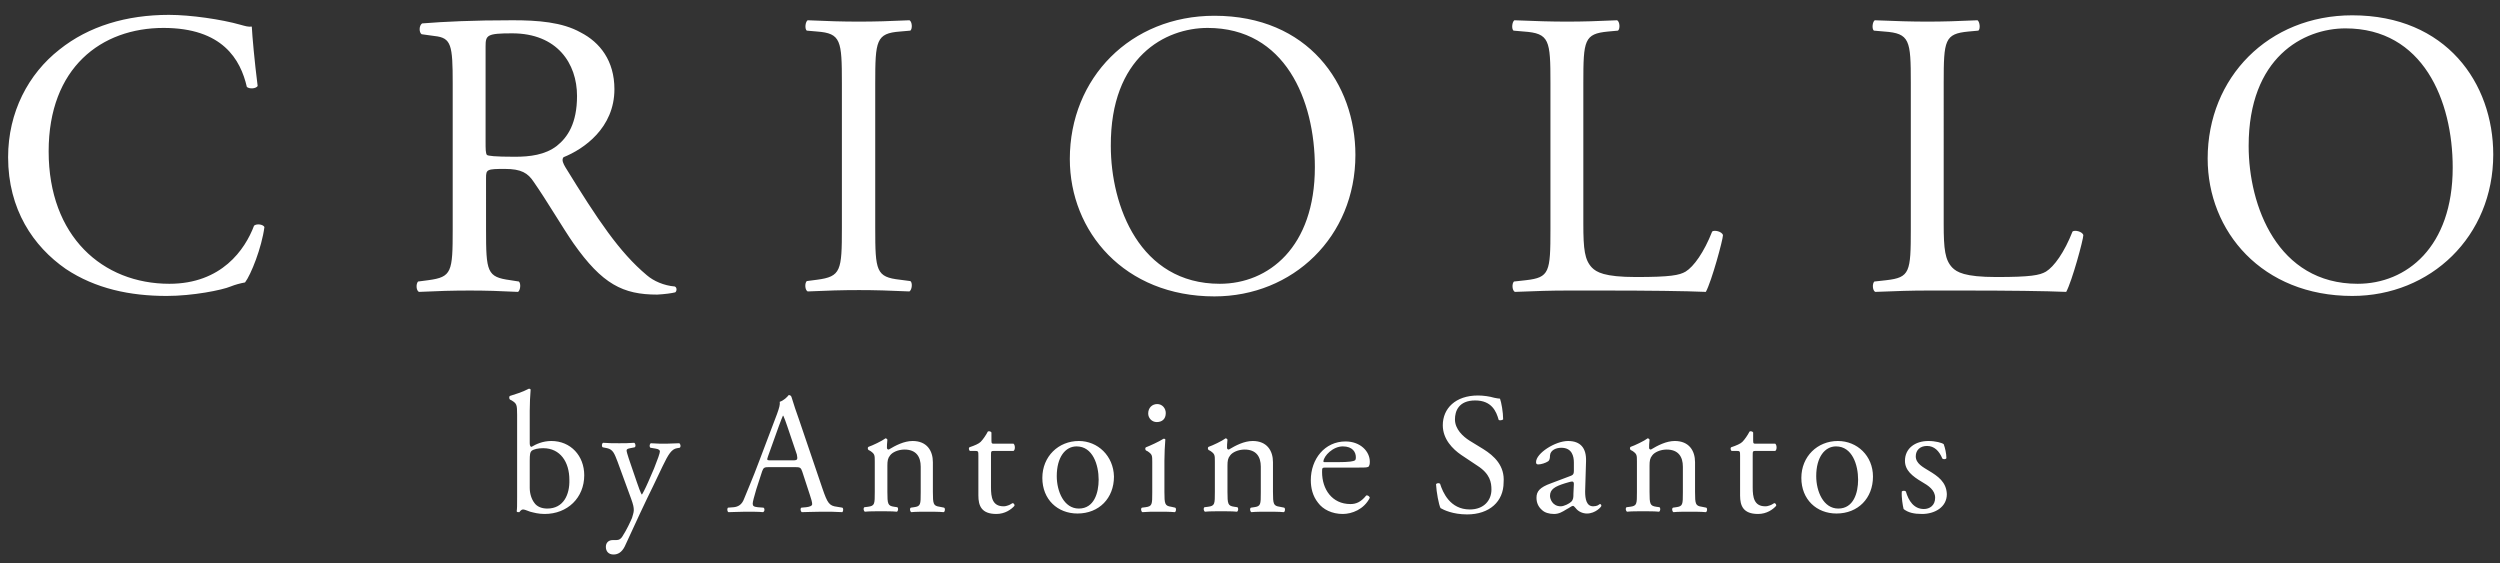 <?xml version="1.0" encoding="utf-8"?>
<!-- Generator: Adobe Illustrator 25.2.1, SVG Export Plug-In . SVG Version: 6.00 Build 0)  -->
<svg version="1.1" id="レイヤー_1" xmlns="http://www.w3.org/2000/svg" xmlns:xlink="http://www.w3.org/1999/xlink" x="0px"
	 y="0px" viewBox="0 0 555 125" style="enable-background:new 0 0 555 125;" xml:space="preserve">
<rect x="0" y="0" width="555" height="125" fill="#333333" stroke="none"/>
<style type="text/css">
	.st0{fill:#FFFFFF;}
</style>
<path class="st0" d="M202.1,62.4l-2.3-0.3c-5.3-0.6-5.5-1.9-5.5-11.5V18.5c0-9.5,0.2-11.1,5.5-11.5l2.3-0.2c0.5-0.4,0.4-2-0.2-2.3
	c-4.5,0.2-7.6,0.3-11.2,0.3c-3.8,0-6.8-0.1-11.4-0.3c-0.5,0.3-0.7,1.9-0.2,2.3l2.3,0.2c5.3,0.4,5.5,2,5.5,11.5v32.1
	c0,9.5-0.2,10.8-5.5,11.5l-2.3,0.3c-0.5,0.5-0.4,2,0.2,2.3c4.5-0.2,7.6-0.3,11.4-0.3c3.6,0,6.7,0.1,11.2,0.3
	C202.5,64.3,202.6,62.7,202.1,62.4z M185.8,112.5c-1.7-0.2-2.1-0.8-3.2-4l-5.2-15.3c-0.6-1.7-1.2-3.4-1.7-5.1
	c-0.1-0.3-0.4-0.4-0.6-0.4c-0.4,0.5-1.1,1.2-2,1.5c0.1,0.6-0.1,1.3-0.6,2.7l-3.9,10.3c-1.6,4.3-2.7,6.7-3.4,8.5
	c-0.5,1.4-1.4,1.8-2.3,1.9l-1.3,0.1c-0.2,0.2-0.2,0.8,0.1,1c1,0,2.4-0.1,3.7-0.1c1.8,0,3,0,4,0.1c0.4-0.2,0.4-0.8,0.1-1l-1.3-0.1
	c-0.9-0.1-1.1-0.3-1.1-0.8c0-0.4,0.3-1.5,0.8-3.2l1.3-4c0.3-0.8,0.5-0.9,1.5-0.9h5.8c1.1,0,1.3,0.1,1.6,1l1.7,5.2
	c0.3,0.9,0.5,1.6,0.5,2c0,0.4-0.5,0.6-1.3,0.7l-1.1,0.1c-0.3,0.2-0.2,0.8,0.1,1c1.1,0,2.5-0.1,4.4-0.1c1.7,0,3.1,0,4.6,0.1
	c0.2-0.2,0.3-0.8,0-1L185.8,112.5z M176,102.2h-4.7c-1.1,0-1.1,0-0.8-0.9l2.4-6.7c0.4-1.1,0.8-2.1,0.9-2.3h0.1
	c0.2,0.4,0.6,1.5,0.9,2.4l2.1,6.2C177.1,102,177.1,102.2,176,102.2z M147.9,98.5c-1,0-2.1,0-3.4-0.1c-0.3,0.1-0.4,0.8-0.1,1l1.2,0.2
	c0.7,0.1,0.9,0.4,0.9,0.6c0,0.4-0.5,1.8-1.3,3.8l-1.3,3c-0.7,1.6-1.3,2.7-1.4,2.8c-0.2-0.1-0.9-2.1-1.1-2.7l-1.2-3.5
	c-0.2-0.6-1.1-3.1-1.1-3.6c0-0.3,0.3-0.4,0.8-0.5l1-0.2c0.3-0.2,0.2-0.8-0.1-1c-1.2,0.1-2.3,0.1-3.3,0.1c-1.3,0-2.4,0-3.6-0.1
	c-0.3,0.1-0.4,0.8-0.1,1l1,0.2c1.3,0.3,1.6,1.2,2.3,3l3,8.2c0.5,1.4,0.6,1.9,0.6,2.6c0,0.5-0.3,1.3-0.4,1.7
	c-0.4,0.9-1.1,2.5-2.2,4.2c-0.3,0.4-0.6,0.7-1.3,0.7H136c-0.8,0-1.5,0.5-1.5,1.5c0,1,0.6,1.7,1.7,1.7c0.9,0,1.8-0.4,2.5-1.8
	c1.9-4.2,5-10.8,6.3-13.4l2.1-4.4c1.3-2.7,2-3.8,3.2-4l0.6-0.1c0.3-0.2,0.2-0.8-0.1-1C149.7,98.4,148.9,98.5,147.9,98.5z
	 M269.6,65.8c17.4,0,31.3-13.2,31.3-31.4c0-15.8-10.5-30.9-31.3-30.9c-18.6,0-32.1,13.8-32.1,31.8C237.5,51.4,249.6,65.8,269.6,65.8
	z M268.1,6.2c17.2,0,23.8,16,23.8,30.9c0,17.8-10.3,25.9-21.1,25.9c-17.8,0-24.2-17.3-24.2-30.6C246.5,12.6,258.7,6.2,268.1,6.2z
	 M122.4,97.9c-1.9,0-3.4,0.7-4.4,1.3c-0.2,0-0.4-0.2-0.4-0.8v-7.2c0-1.7,0.1-3.4,0.2-4.7c-0.1-0.2-0.2-0.2-0.4-0.2
	c-1.5,0.8-3.3,1.3-4.2,1.6c-0.2,0.1-0.2,0.6,0,0.8l0.4,0.2c1.1,0.7,1.2,0.9,1.2,3.2v18.2c0,2,0,2.7-0.1,3.2c0.1,0.2,0.2,0.2,0.4,0.2
	c0.1,0,0.1,0,0.2,0c0.2-0.3,0.5-0.6,0.8-0.6c0.3,0,0.8,0.2,1.6,0.5c0.8,0.2,1.8,0.5,3.2,0.5c5.1,0,8.8-3.6,8.8-8.6
	C129.7,101.2,126.7,97.9,122.4,97.9z M121.5,112.9c-1.2,0-2.3-0.4-2.9-1.3c-0.6-0.8-1-2-1-3.3v-6c0-1.5,0.1-1.9,0.4-2.2
	c0.5-0.4,1.5-0.6,2.6-0.6c3.8,0,5.8,3.1,5.8,7C126.5,109.8,125.1,112.9,121.5,112.9z M56.4,50.1C54.4,55.4,49.2,63,37.6,63
	c-14.8,0-26.8-10.5-26.8-29.4C10.8,15,22.5,6.2,36.3,6.2c13.1,0,17.1,7,18.5,13.1c0.6,0.5,2,0.4,2.4-0.2C56.5,13.6,56,8,55.9,5.9
	c-0.8,0.1-1.4-0.1-2.5-0.4c-4.2-1.2-11.1-2.2-15.9-2.2c-9.4,0-17.8,2.5-24.3,7.7C6.3,16.4,1.8,24.9,1.8,34.9
	c0,11.6,5.6,19.8,12.8,24.8c6.6,4.4,14.3,6,22.4,6c5.8,0,12.3-1.3,14.2-2.1c1-0.4,2.1-0.7,3.2-0.9c1.3-1.7,3.7-7.7,4.3-12.3
	C58.4,49.8,57,49.6,56.4,50.1z M254.9,91.8c0,1,0.8,1.9,1.9,1.9c1.1,0,2-0.6,2-2c0-1.1-0.8-2-1.9-2
	C255.8,89.7,254.9,90.5,254.9,91.8z M208.6,112.5c-1.4-0.2-1.5-0.6-1.5-3.3v-6.6c0-2.5-1.3-4.7-4.5-4.7c-1.9,0-3.8,1-5.3,1.9
	c-0.3,0-0.4-0.2-0.4-0.4c0-0.4,0-0.9,0.1-1.8c-0.1-0.2-0.3-0.3-0.4-0.3c-0.8,0.6-2.9,1.6-3.8,1.9c-0.2,0.1-0.2,0.5,0,0.7l0.4,0.2
	c1,0.7,1,0.9,1,2.4v6.7c0,2.7,0,3.1-1.5,3.3l-0.8,0.1c-0.3,0.2-0.2,0.8,0.1,1c1-0.1,2.2-0.1,3.6-0.1c1.3,0,2.5,0,3.5,0.1
	c0.3-0.1,0.4-0.8,0.1-1l-0.7-0.1c-1.4-0.2-1.5-0.6-1.5-3.3v-5.8c0-1.1,0.1-1.7,0.6-2.3c0.5-0.7,1.8-1.3,3.2-1.3
	c2.6,0,3.6,1.6,3.6,3.8v5.7c0,2.7,0,3.1-1.5,3.3l-0.7,0.1c-0.3,0.2-0.2,0.8,0.1,1c1-0.1,2.2-0.1,3.6-0.1c1.3,0,2.5,0,3.6,0.1
	c0.3-0.1,0.4-0.8,0.1-1L208.6,112.5z M149.9,64.9c0.4-0.3,0.4-1.1-0.1-1.3c-2.4-0.2-4.7-1.2-6.2-2.5c-6.1-5.1-10.9-12.3-18.1-24
	c-0.4-0.7-0.9-1.6-0.4-2.2c4.5-1.8,11.3-6.5,11.3-15.1c0-6.3-3.2-10.4-7.5-12.6c-4.1-2.3-9.5-2.7-15.1-2.7c-8.8,0-15.1,0.3-20.1,0.7
	C93,5.7,93,7.2,93.6,7.6L96.5,8c3.7,0.4,4,2,4,10.5v32.4c0,9.5-0.2,10.6-5.4,11.3l-2.3,0.3c-0.5,0.6-0.4,2,0.2,2.3
	c4.2-0.2,7.5-0.3,11.3-0.3c3.6,0,6.7,0.1,10.7,0.3c0.5-0.3,0.7-1.8,0.2-2.3l-1.9-0.3c-5.2-0.7-5.4-1.8-5.4-11.3V39.5
	c0-1.9,0.2-2,4.2-2c3.6,0,5.1,0.9,6.4,2.9c2.8,4,6.5,10.3,8.8,13.6c6.4,9.1,11,11.4,18.6,11.4C147.7,65.3,149.1,65.1,149.9,64.9z
	 M123.6,32.4c-2.6,2-6,2.4-9.3,2.4c-4.6,0-5.9-0.2-6.2-0.4c-0.3-0.4-0.3-1.3-0.3-3V10.3c0-2.5,0.3-2.9,5.9-2.9
	c10,0,14.4,6.7,14.4,13.9C128.1,27.4,126,30.5,123.6,32.4z M377.8,112.5c-1.4-0.2-1.5-0.6-1.5-3.3v-6.6c0-2.5-1.3-4.7-4.5-4.7
	c-1.9,0-3.8,1-5.3,1.9c-0.3,0-0.4-0.2-0.4-0.4c0-0.4,0-0.9,0.1-1.8c-0.1-0.2-0.3-0.3-0.4-0.3c-0.8,0.6-2.9,1.6-3.8,1.9
	c-0.2,0.1-0.2,0.5,0,0.7l0.4,0.2c1,0.7,1,0.9,1,2.4v6.7c0,2.7,0,3.1-1.5,3.3l-0.8,0.1c-0.3,0.2-0.2,0.8,0.1,1c1-0.1,2.2-0.1,3.6-0.1
	c1.3,0,2.5,0,3.5,0.1c0.3-0.1,0.4-0.8,0.1-1l-0.7-0.1c-1.4-0.2-1.5-0.6-1.5-3.3v-5.8c0-1.1,0.1-1.7,0.6-2.3c0.5-0.7,1.8-1.3,3.2-1.3
	c2.6,0,3.6,1.6,3.6,3.8v5.7c0,2.7,0,3.1-1.5,3.3l-0.7,0.1c-0.3,0.2-0.2,0.8,0.1,1c1-0.1,2.2-0.1,3.6-0.1c1.3,0,2.5,0,3.6,0.1
	c0.3-0.1,0.4-0.8,0.1-1L377.8,112.5z M220.7,100.1h4.3c0.4-0.2,0.4-1.3,0-1.6h-4.2c-0.6,0-0.7,0-0.7-0.7V96
	c-0.2-0.3-0.6-0.3-0.8-0.2c-0.4,0.8-1.1,1.8-1.6,2.3c-0.4,0.4-1.3,0.8-2.5,1.2c-0.2,0.2-0.1,0.6,0.1,0.8h1.1c0.8,0,0.8,0.1,0.8,1.1
	v8.8c0,2.3,0.7,4.1,4,4.1c1.9,0,3.3-1,4-1.8c0.1-0.2-0.1-0.6-0.4-0.6c-0.1,0-0.6,0.4-1,0.5c-0.3,0.1-0.6,0.2-1,0.2
	c-2.5,0-2.8-2-2.8-4.2v-7.1C220,100.2,220,100.1,220.7,100.1z M389.8,100.1h4.3c0.4-0.2,0.4-1.3,0-1.6h-4.2c-0.6,0-0.7,0-0.7-0.7V96
	c-0.2-0.3-0.6-0.3-0.8-0.2c-0.4,0.8-1.1,1.8-1.6,2.3c-0.4,0.4-1.3,0.8-2.5,1.2c-0.2,0.2-0.1,0.6,0.1,0.8h1.1c0.8,0,0.8,0.1,0.8,1.1
	v8.8c0,2.3,0.7,4.1,4,4.1c1.9,0,3.3-1,4-1.8c0.1-0.2-0.1-0.6-0.4-0.6c-0.1,0-0.6,0.4-1,0.5c-0.3,0.1-0.6,0.2-1,0.2
	c-2.5,0-2.8-2-2.8-4.2v-7.1C389.1,100.2,389.1,100.1,389.8,100.1z M380.1,51.4c-1.8,4.6-4.1,7.8-5.9,8.9c-1.4,0.8-3.3,1.2-11,1.2
	c-7.1,0-8.8-1.1-9.8-2.1c-1.6-1.7-1.9-4-1.9-9.7V18.4c0-9.5,0.2-10.9,5.5-11.4l2.2-0.2c0.5-0.4,0.4-2-0.2-2.3
	c-4.5,0.2-7.6,0.3-11.1,0.3c-3.6,0-6.7-0.1-11.7-0.3c-0.5,0.3-0.7,1.9-0.2,2.3l2.3,0.2c5.7,0.4,5.9,1.9,5.9,11.4v32.5
	c0,9.5-0.2,10.7-5.4,11.3l-2.7,0.3c-0.5,0.5-0.4,2,0.2,2.3c5.1-0.2,7.9-0.3,11.7-0.3h8.3c9.3,0,17.9,0.1,22.4,0.3
	c1.3-2.4,3.8-11.6,3.8-12.6C382.3,51.4,380.6,51,380.1,51.4z M428.2,104.5c-1.3-0.8-2.9-1.6-2.9-3.2c0-1.4,1-2.3,2.5-2.3
	c1.6,0,2.7,1.1,3.4,2.8c0.2,0.2,0.8,0.2,0.9-0.1c0-1-0.3-2.3-0.6-3.1c-0.4-0.3-1.8-0.7-3.4-0.7c-2.9,0-5.2,1.6-5.2,4.4
	c0,2.1,1.6,3.4,3.8,4.7c1.4,0.8,2.9,1.8,2.9,3.5c0,1.7-1.2,2.5-2.5,2.5c-2.2,0-3.4-1.8-4-3.9c-0.2-0.2-0.7-0.2-0.9,0
	c-0.1,1.3,0.2,3.1,0.4,3.9c1,0.8,2.3,1.1,4.1,1.1c2.8,0,5.5-1.5,5.5-4.4C432.1,107,430.2,105.7,428.2,104.5z M522.2,3.4
	c-18.6,0-32.1,13.8-32.1,31.8c0,16.2,12.1,30.5,32.1,30.5c17.4,0,31.3-13.2,31.3-31.4C553.5,18.5,543.1,3.4,522.2,3.4z M523.4,63
	c-17.8,0-24.2-17.3-24.2-30.6c0-19.7,12.2-26.1,21.5-26.1c17.2,0,23.8,16,23.8,30.9C544.5,54.9,534.2,63,523.4,63z M460.1,51.4
	c-1.8,4.6-4.1,7.8-5.9,8.9c-1.4,0.8-3.3,1.2-11,1.2c-7.1,0-8.8-1.1-9.8-2.1c-1.6-1.7-1.9-4-1.9-9.7V18.4c0-9.5,0.2-10.9,5.5-11.4
	l2.2-0.2c0.5-0.4,0.3-2-0.2-2.3c-4.5,0.2-7.6,0.3-11.1,0.3c-3.6,0-6.7-0.1-11.7-0.3c-0.5,0.3-0.7,1.9-0.2,2.3l2.3,0.2
	c5.7,0.4,5.9,1.9,5.9,11.4v32.5c0,9.5-0.2,10.7-5.4,11.3l-2.7,0.3c-0.5,0.5-0.4,2,0.2,2.3c5.1-0.2,7.9-0.3,11.7-0.3h8.3
	c9.3,0,17.9,0.1,22.4,0.3c1.3-2.4,3.8-11.6,3.8-12.6C462.3,51.4,460.6,51,460.1,51.4z M408,97.9c-4.5,0-8.1,3.4-8.1,8.2
	c0,4.8,3.4,7.9,7.8,7.9c4.8,0,8.1-3.4,8.1-8.2C415.8,101.2,412.3,97.9,408,97.9z M408.1,112.9c-3.3,0-4.9-3.8-4.9-7.2
	c0-4.2,1.9-6.6,4.4-6.6c3.6,0,4.9,4.1,4.9,7.4C412.5,109.4,411.5,112.9,408.1,112.9z M355.2,111.9c-0.1,0-0.3,0.2-0.5,0.3
	c-0.2,0.1-0.6,0.2-1,0.2c-1.5,0-1.8-1.6-1.8-3.3l0.2-6.7c0.1-2.9-1.2-4.5-4-4.5c-2.8,0-7.1,2.7-7.1,4.7c0,0.4,0.2,0.5,0.5,0.5
	c0.6,0,1.6-0.3,2.2-0.7c0.3-0.2,0.4-0.7,0.4-1.3c0.1-1.2,1.4-1.7,2.5-1.7c2.4,0,2.8,1.9,2.8,3.3l0,1.8c0,0.6-0.1,0.9-0.6,1.1
	l-4.5,1.7c-2.5,0.9-3.2,1.8-3.2,3.2c0,1.1,0.4,2,1.2,2.7c0.6,0.6,1.6,0.9,2.7,0.9c1.1,0,1.9-0.5,2.7-1c0.8-0.4,1.2-0.8,1.5-0.8
	c0.2,0,0.4,0.3,0.6,0.5c0.6,0.8,1.6,1.2,2.5,1.2c1.9,0,3.2-1.5,3.2-1.7C355.5,112.1,355.4,111.9,355.2,111.9z M349.3,109.6
	c0,0.8,0,1.3-0.5,1.8c-0.4,0.4-1.6,1-2.3,1c-1.9,0-2.4-1.7-2.4-2.3c0-1.5,1.1-2.1,3.3-2.8c0.7-0.2,1.3-0.4,1.6-0.4
	c0.2,0,0.4,0.1,0.4,0.5L349.3,109.6z M284.1,112.5c-1.4-0.2-1.5-0.6-1.5-3.3v-6.6c0-2.5-1.3-4.7-4.5-4.7c-1.9,0-3.8,1-5.3,1.9
	c-0.3,0-0.4-0.2-0.4-0.4c0-0.4,0-0.9,0.1-1.8c-0.1-0.2-0.3-0.3-0.4-0.3c-0.8,0.6-2.9,1.6-3.8,1.9c-0.2,0.1-0.2,0.5,0,0.7l0.4,0.2
	c1,0.7,1,0.9,1,2.4v6.7c0,2.7,0,3.1-1.5,3.3l-0.8,0.1c-0.3,0.2-0.2,0.8,0.1,1c1-0.1,2.2-0.1,3.6-0.1c1.3,0,2.5,0,3.5,0.1
	c0.3-0.1,0.4-0.8,0.1-1l-0.7-0.1c-1.4-0.2-1.5-0.6-1.5-3.3v-5.8c0-1.1,0.1-1.7,0.6-2.3c0.5-0.7,1.8-1.3,3.2-1.3
	c2.6,0,3.6,1.6,3.6,3.8v5.7c0,2.7,0,3.1-1.5,3.3l-0.7,0.1c-0.3,0.2-0.2,0.8,0.1,1c1-0.1,2.2-0.1,3.6-0.1c1.3,0,2.5,0,3.6,0.1
	c0.3-0.1,0.4-0.8,0.1-1L284.1,112.5z M239.5,97.9c-4.5,0-8.1,3.4-8.1,8.2c0,4.8,3.4,7.9,7.8,7.9c4.8,0,8.1-3.4,8.1-8.2
	C247.2,101.2,243.7,97.9,239.5,97.9z M239.5,112.9c-3.3,0-4.9-3.8-4.9-7.2c0-4.2,1.9-6.6,4.4-6.6c3.6,0,4.9,4.1,4.9,7.4
	C243.9,109.4,242.9,112.9,239.5,112.9z M260,112.5c-1.4-0.2-1.5-0.6-1.5-3.3v-6.9c0-1.6,0.1-3.4,0.2-4.7c0-0.2-0.2-0.2-0.4-0.2
	c-0.9,0.6-3.1,1.6-3.9,1.9c-0.2,0.1-0.2,0.5,0,0.7l0.4,0.2c1,0.7,1,0.9,1,2.4v6.7c0,2.7,0,3.1-1.5,3.3l-0.8,0.1
	c-0.3,0.2-0.2,0.8,0.1,1c1.1-0.1,2.2-0.1,3.6-0.1c1.3,0,2.5,0,3.6,0.1c0.3-0.1,0.4-0.8,0.1-1L260,112.5z M329.3,99.7l-3.1-1.9
	c-1.4-0.9-3.2-2.5-3.2-4.7c0-1.8,0.8-4.2,4.5-4.2c3.7,0,4.7,2.5,5.2,4.3c0.2,0.2,0.8,0.1,1-0.1c0-1.6-0.4-3.8-0.7-4.6
	c-0.3,0-0.8-0.1-1.3-0.2c-1-0.3-2.4-0.5-3.6-0.5c-5,0-7.8,2.9-7.8,6.6c0,3.1,2.2,5.3,4.1,6.6l3.6,2.4c2.8,1.8,3.1,3.7,3.1,5.3
	c0,2.3-1.6,4.4-4.8,4.4c-4.4,0-6-3.8-6.6-5.7c-0.2-0.2-0.7-0.2-0.9,0.1c0.1,1.8,0.6,4.5,1,5.3c0.7,0.4,2.7,1.4,5.9,1.4
	c5,0,8.1-2.9,8.1-7.1C334.1,103.4,331.7,101.2,329.3,99.7z M303.3,110c-1.2,1.5-2.3,1.9-3.5,1.9c-4.1,0-6.3-3.3-6.3-7.1c0-1,0-1,1-1
	h7.1c1.6,0,2.1,0,2.3-0.3c0.1-0.2,0.2-0.4,0.2-1c0-2.3-2.1-4.5-5.4-4.5c-4.6,0-7.7,3.9-7.7,8.6c0,1.7,0.4,3.5,1.6,5
	c1.1,1.5,3.1,2.5,5.5,2.5c2,0,4.7-1,6-3.6C304,110.2,303.7,109.9,303.3,110z M298.1,99.1c2.2,0,2.9,1.3,2.9,2.4
	c0,0.5-0.1,0.6-0.2,0.7c-0.3,0.2-1.1,0.4-4,0.4h-2.7c-0.3,0-0.3-0.1-0.3-0.2C293.9,101.2,295.9,99.1,298.1,99.1z"/>
</svg>
